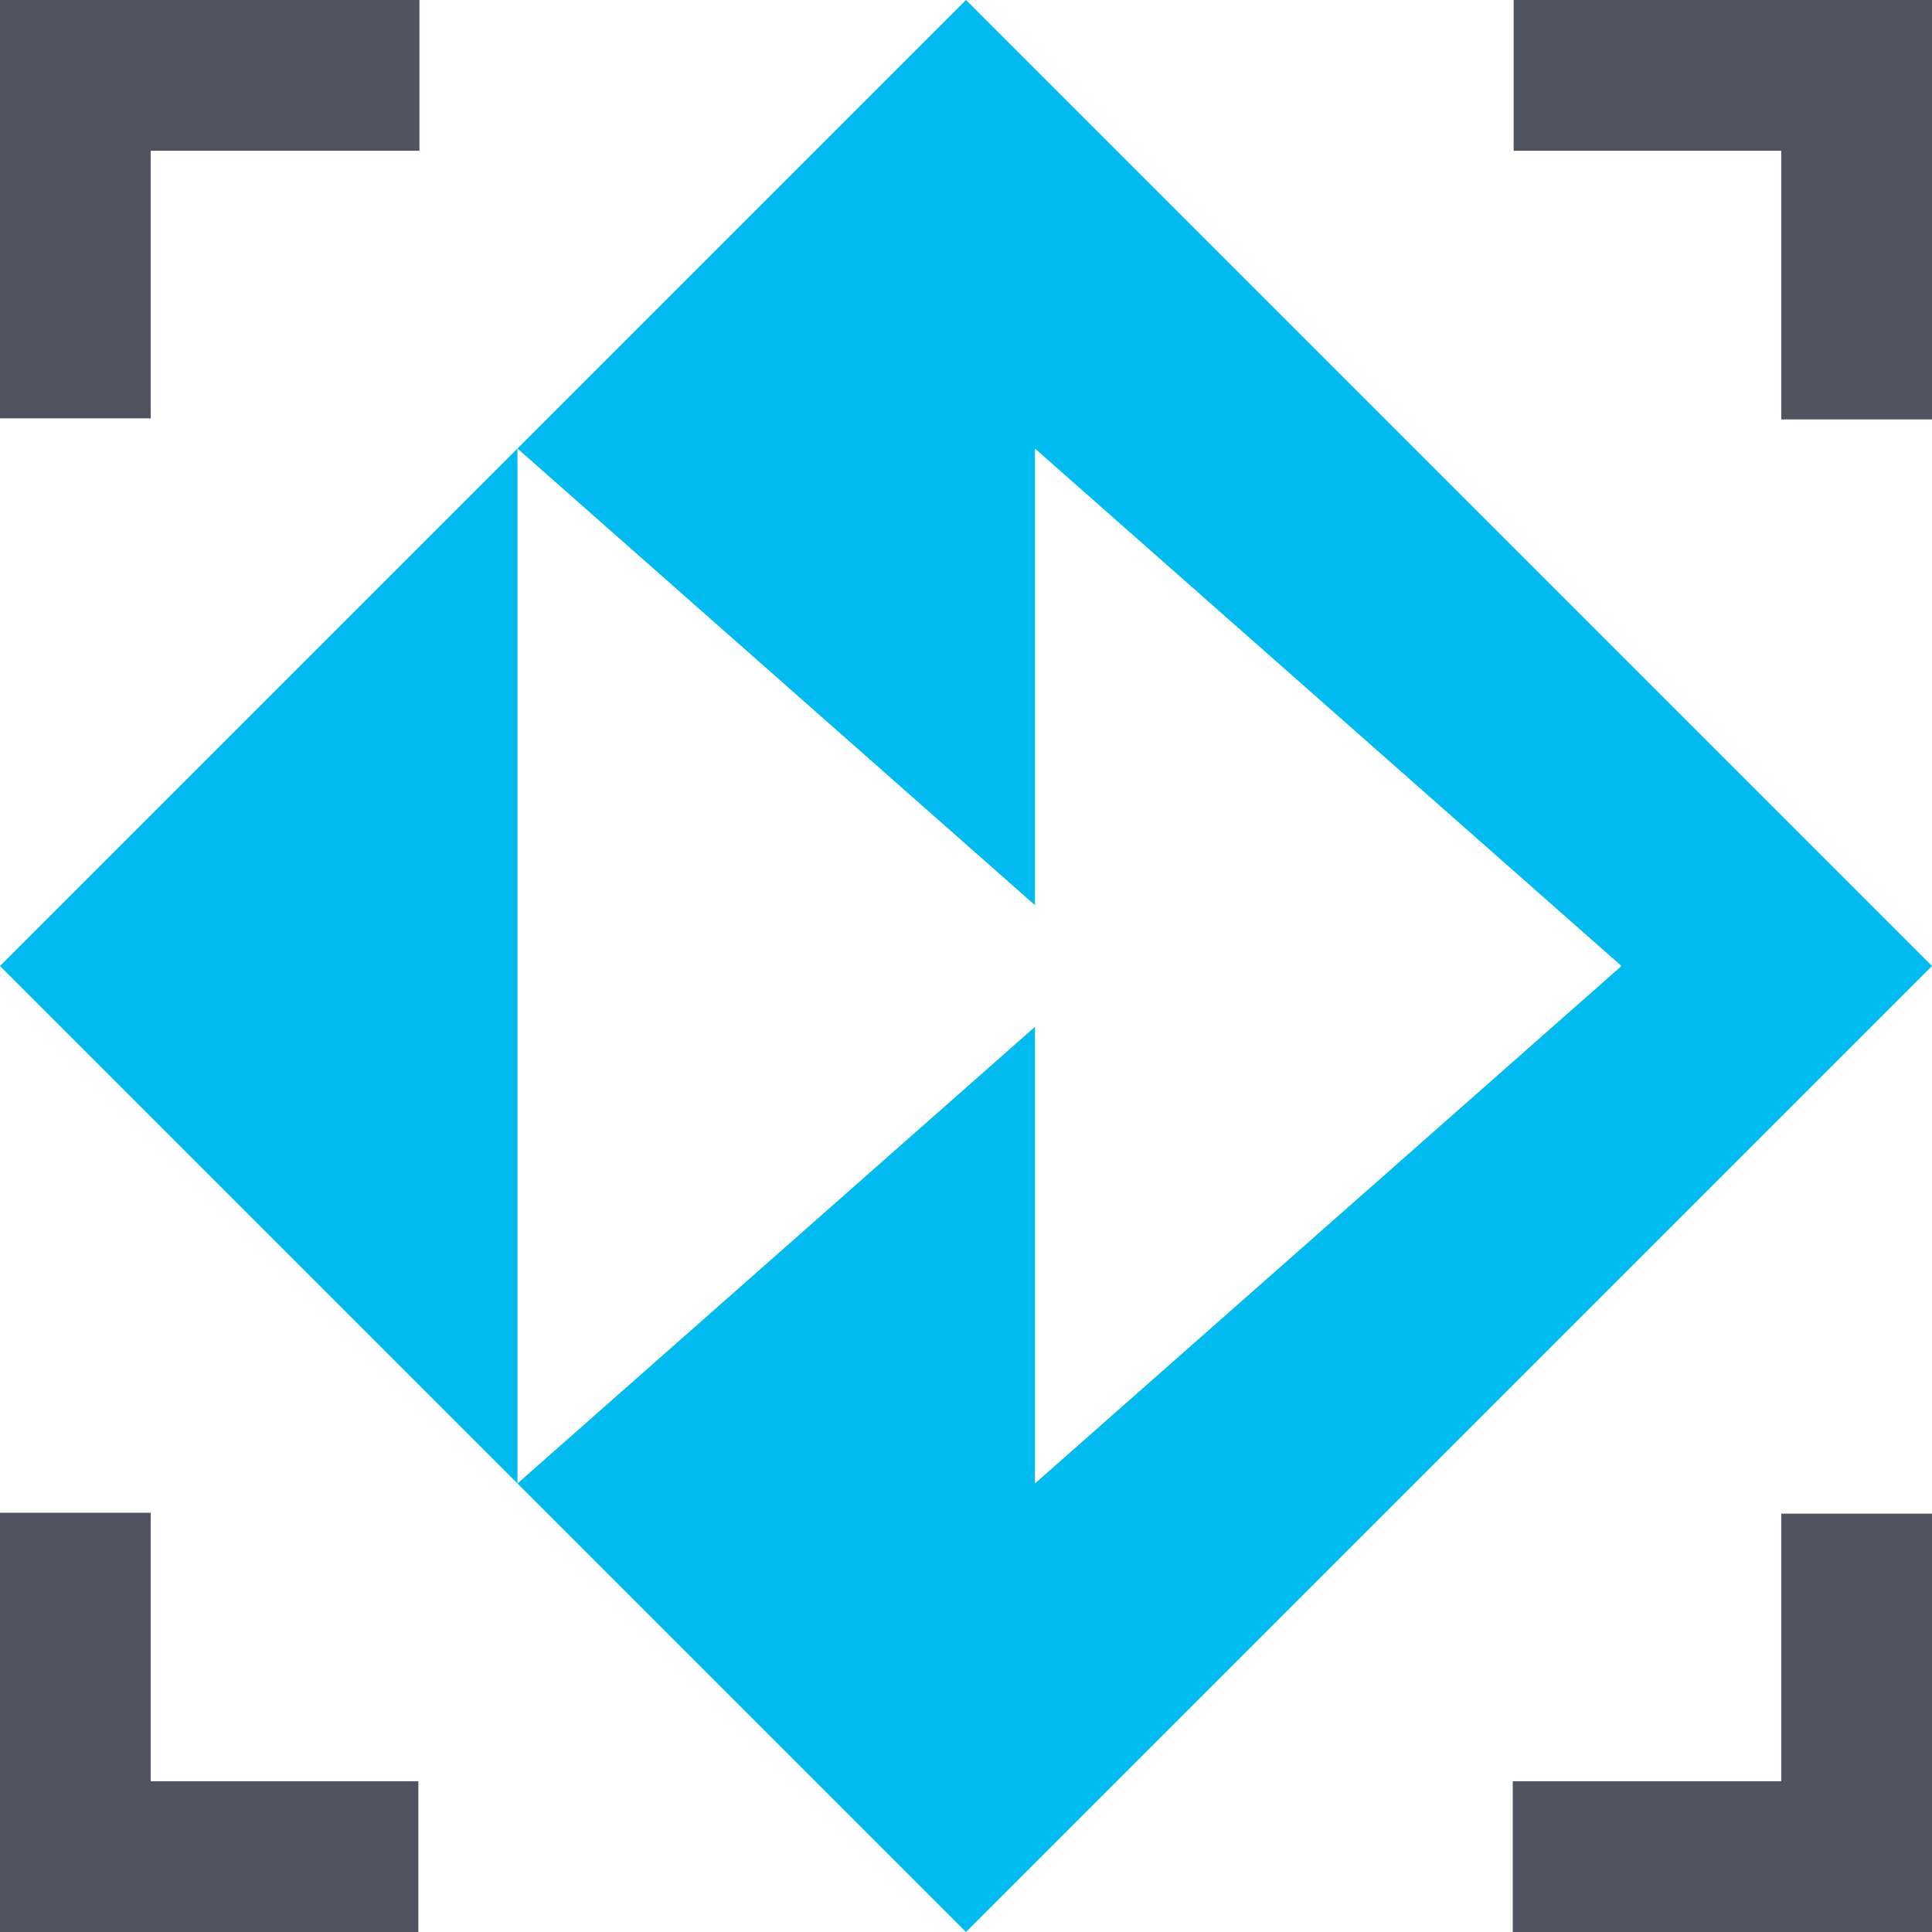 <svg xmlns="http://www.w3.org/2000/svg" width="32" height="32" viewBox="0 0 32 32" fill="none"><g clip-path="url(#clip0_6233_3808)"><path d="M0 25.056H2.497V29.503H6.929V32H0V25.056Z" fill="#515360"></path><path d="M32 6.947H29.503V2.497H25.071V0H32V6.947Z" fill="#515360"></path><path d="M6.947 0V2.497H2.497V6.929H0V0H6.947Z" fill="#515360"></path><path d="M25.056 32V29.503H29.503V25.071H32V32H25.056Z" fill="#515360"></path><path fill-rule="evenodd" clip-rule="evenodd" d="M32 16L16 0L8.571 7.429L8.571 7.429V7.429L0 16L8.571 24.571V24.571L8.571 24.571L16 32L32 16ZM8.571 24.571L17.142 17.008V24.571L26.857 16L17.142 7.429V14.992L8.571 7.429L8.571 7.429V24.571L8.571 24.571Z" fill="#01BAEF"></path></g><defs><clipPath id="clip0_6233_3808"><rect width="32" height="32" fill="white"></rect></clipPath></defs></svg>